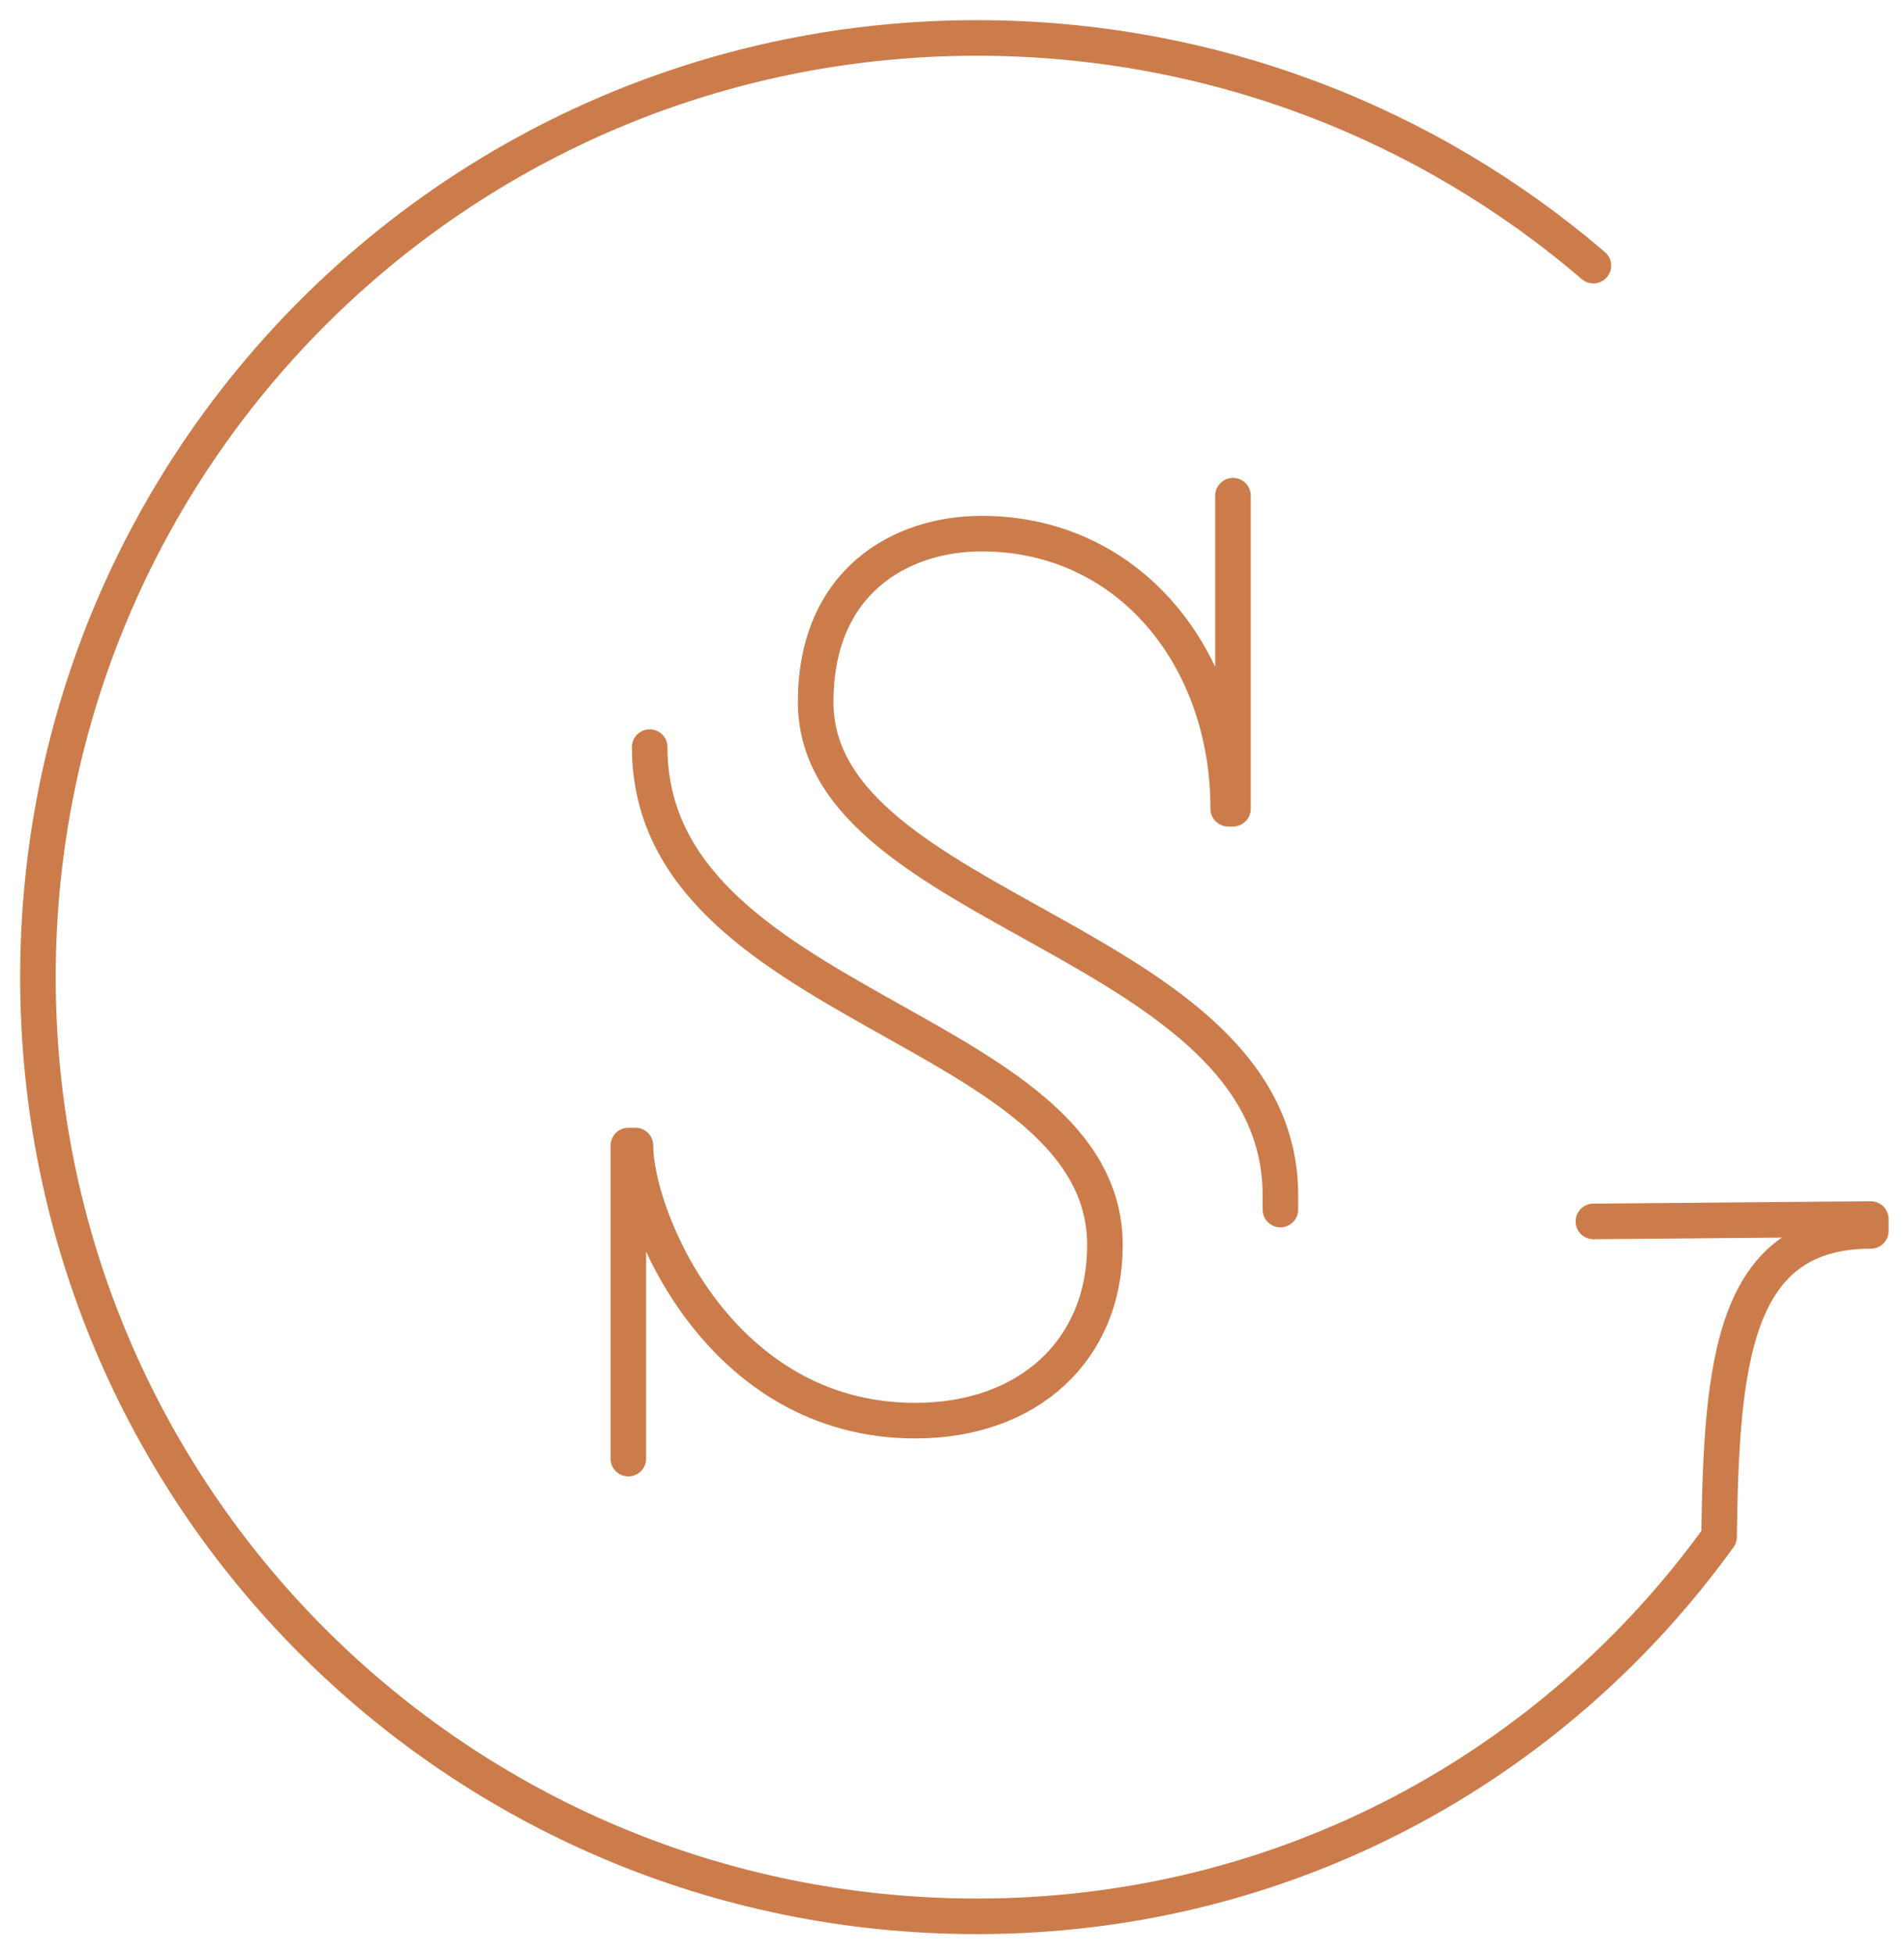 <?xml version="1.0" encoding="UTF-8"?>
<!-- Generator: Adobe Illustrator 27.5.0, SVG Export Plug-In . SVG Version: 6.00 Build 0)  -->
<svg xmlns="http://www.w3.org/2000/svg" xmlns:xlink="http://www.w3.org/1999/xlink" version="1.1" id="Calque_2_00000121255285648942671240000016049219568864003506_" x="0px" y="0px" viewBox="0 0 80.3 82.4" style="enable-background:new 0 0 80.3 82.4;" xml:space="preserve">
<style type="text/css">
	.st0{fill:none;stroke:#CC7C4B;stroke-width:1.5;stroke-linecap:round;stroke-linejoin:round;}
</style>
<path class="st0" d="M26.5,61.5V48.3h0.3c0,3,3.5,11.6,11.8,11.6c4.8,0,8-3,8-7.4c0-9.3-19.2-9.9-19.2-21 M52,20.9v13.2h-0.2  c0-6.4-4.2-11.6-10.4-11.6c-3.4,0-7,2-7,7.1c0,8.9,19.6,10,19.6,20.8V51"></path>
<path class="st0" d="M67.2,11.2c-7-6-16.1-9.6-26-9.6C19.3,1.6,1.6,19.3,1.6,41.2s17.7,39.6,39.6,39.6c13,0,24.3-6.3,31.3-16l0,0  c0.1-7.4,0.6-12.9,6.4-12.9v-0.5l-11.7,0.1"></path>
</svg>

